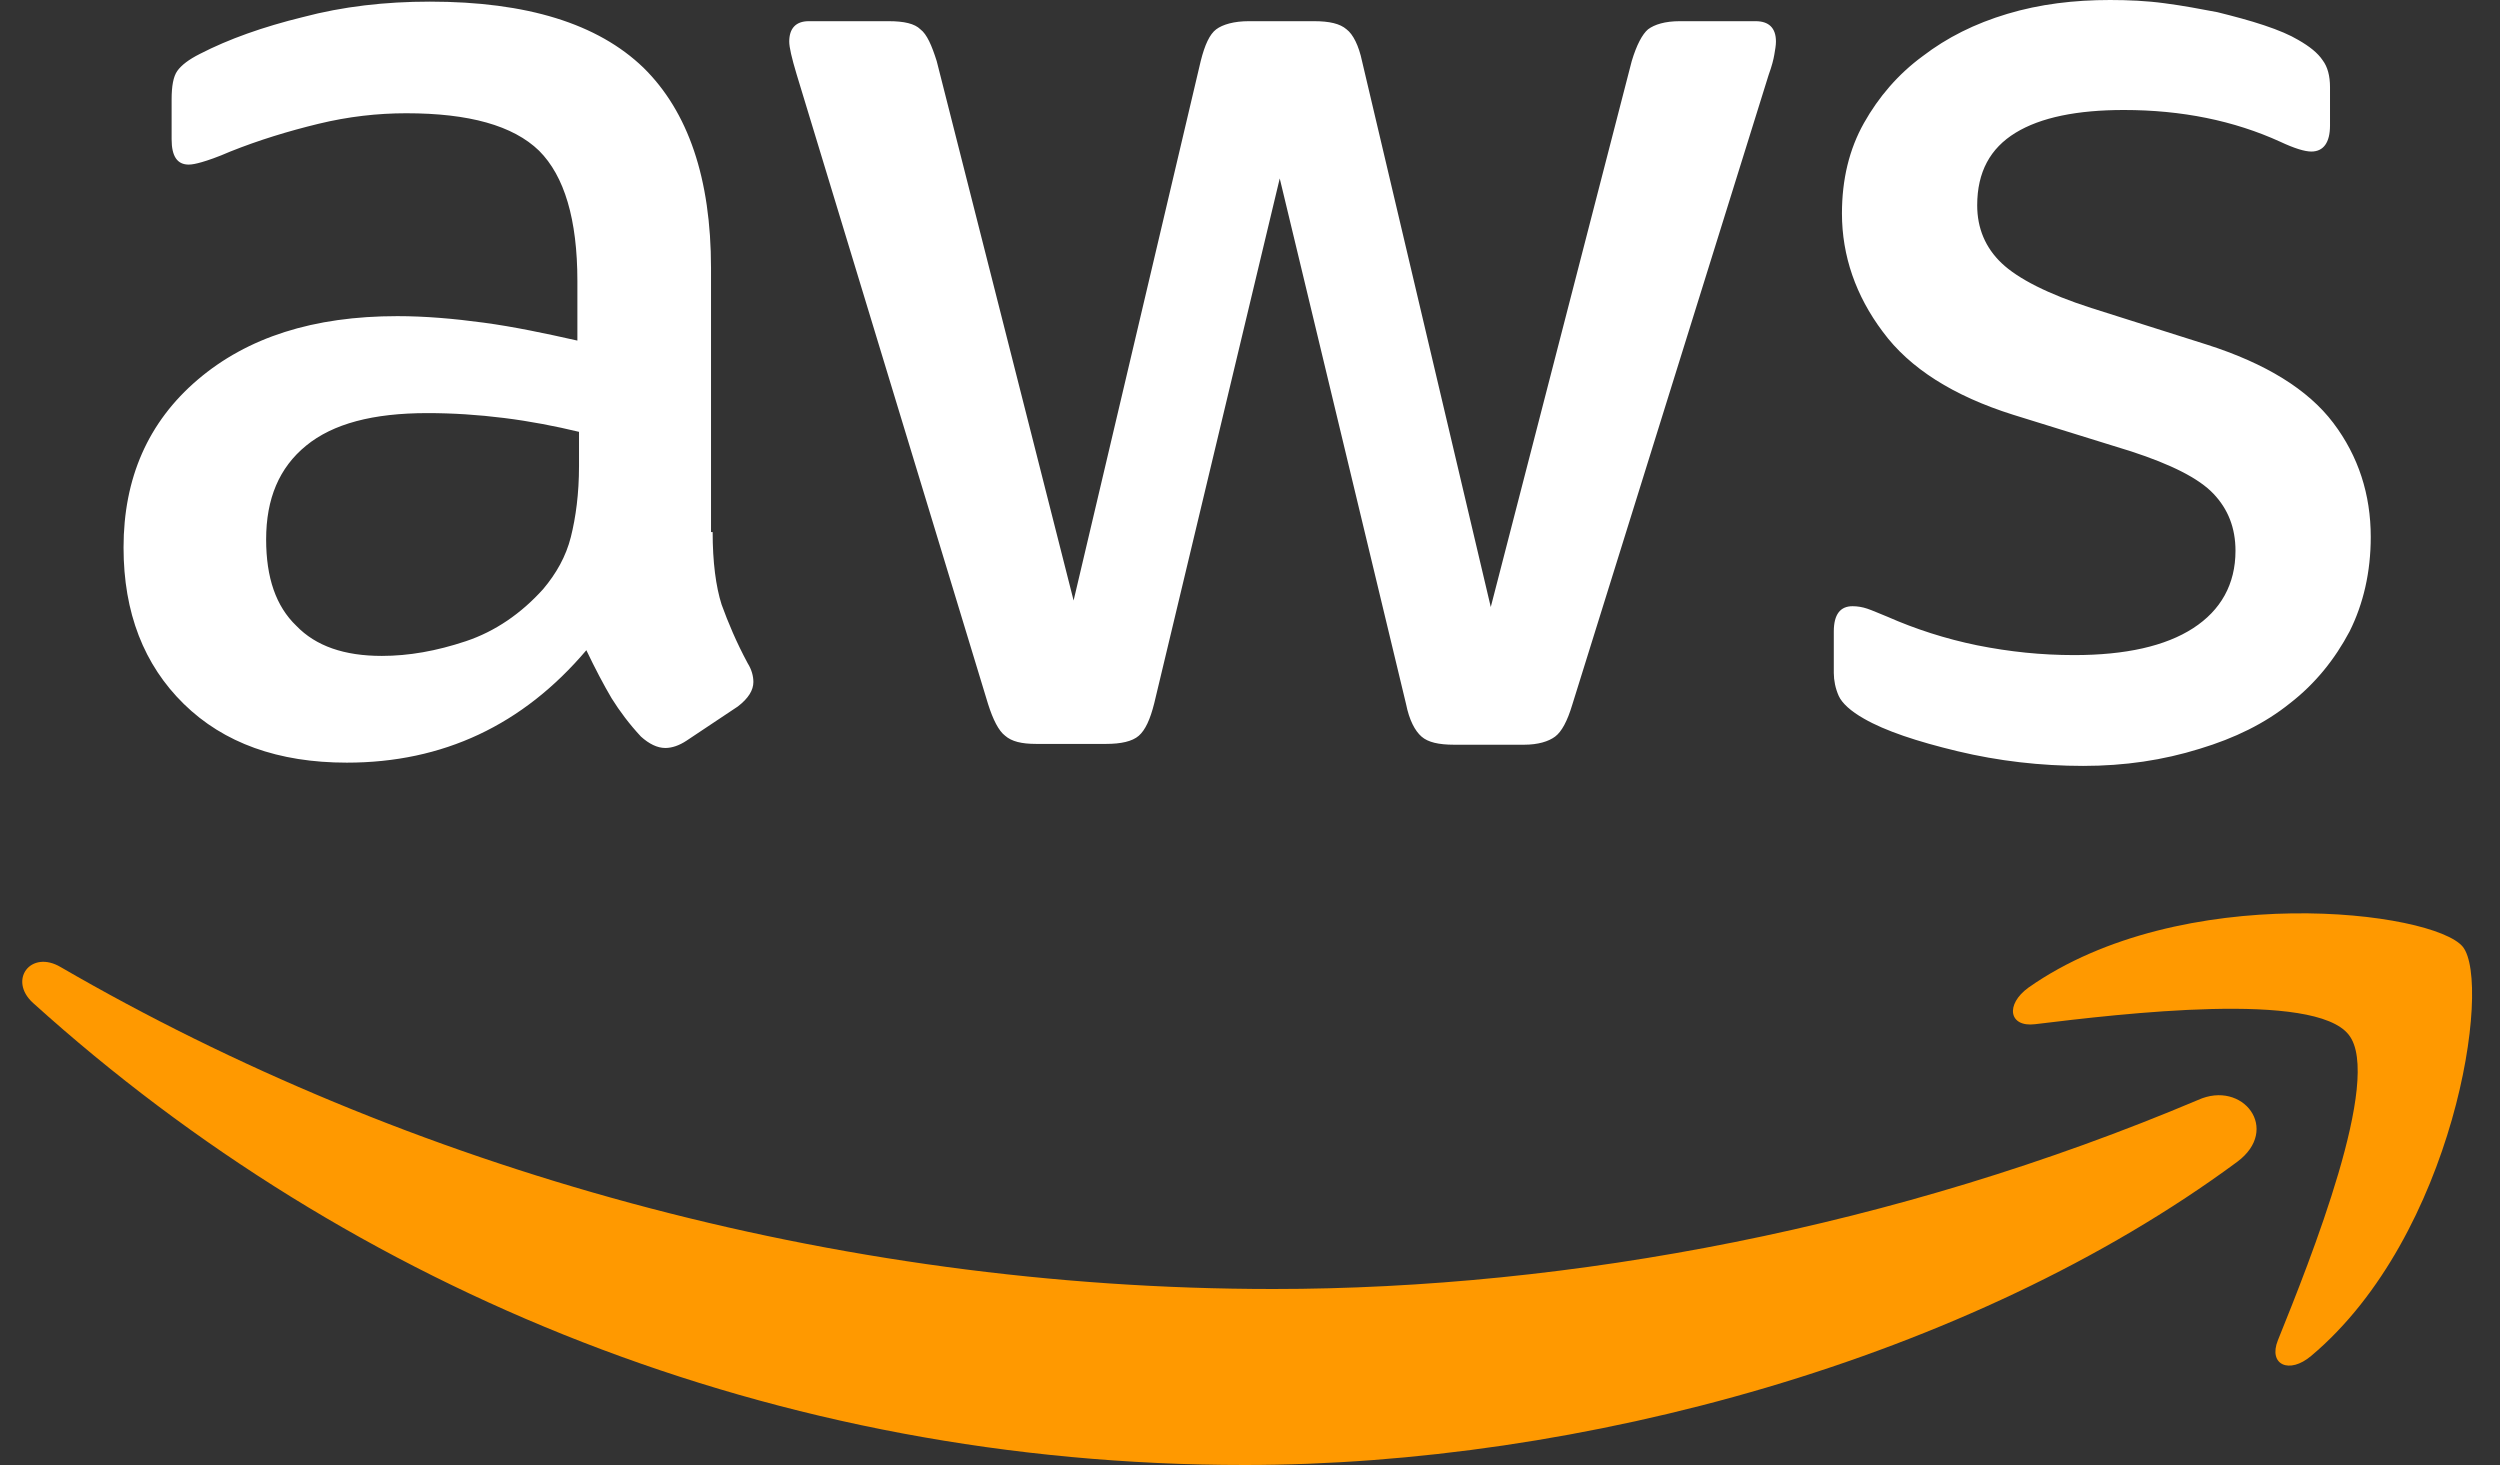 <svg xmlns="http://www.w3.org/2000/svg" xmlns:xlink="http://www.w3.org/1999/xlink" xmlns:serif="http://www.serif.com/" width="100%" height="100%" viewBox="0 0 2500 1465" xml:space="preserve" style="fill-rule:evenodd;clip-rule:evenodd;stroke-linejoin:round;stroke-miterlimit:2;"><rect x="0" y="0" width="2500" height="1465" fill="#333333" stroke="none"/>    <path d="M712.643,532.061C712.643,562.208 715.902,586.652 721.606,604.577C728.124,622.503 736.272,642.058 747.679,663.242C751.753,669.761 753.383,676.279 753.383,681.983C753.383,690.131 748.494,698.279 737.902,706.427L686.57,740.648C679.237,745.537 671.904,747.981 665.385,747.981C657.237,747.981 649.089,743.907 640.941,736.574C629.534,724.352 619.757,711.315 611.609,698.279C603.461,684.427 595.313,668.946 586.35,650.206C522.796,725.167 442.946,762.647 346.801,762.647C278.358,762.647 223.767,743.092 183.842,703.982C143.917,664.872 123.547,612.725 123.547,547.542C123.547,478.284 147.991,422.063 197.693,379.694C247.396,337.325 313.394,316.14 397.318,316.14C425.021,316.14 453.539,318.585 483.686,322.659C513.833,326.732 544.796,333.251 577.387,340.584L577.387,281.104C577.387,219.18 564.351,175.996 539.092,150.737C513.019,125.478 469.02,113.256 406.281,113.256C377.763,113.256 348.43,116.516 318.283,123.849C288.135,131.182 258.803,140.145 230.285,151.552C217.248,157.255 207.471,160.514 201.767,162.144C196.064,163.774 191.99,164.588 188.731,164.588C177.323,164.588 171.62,156.44 171.62,139.33L171.62,99.405C171.62,86.368 173.249,76.591 177.323,70.887C181.397,65.184 188.731,59.48 200.138,53.776C228.655,39.11 262.877,26.888 302.802,17.111C342.727,6.518 385.096,1.63 429.91,1.63C526.87,1.63 597.757,23.629 643.386,67.628C688.199,111.627 711.014,178.44 711.014,268.067L711.014,532.061L712.643,532.061ZM381.837,655.909C408.725,655.909 436.428,651.021 465.761,641.243C495.093,631.466 521.167,613.54 543.166,589.096C556.203,573.615 565.98,556.504 570.869,536.949C575.758,517.394 579.017,493.765 579.017,466.062L579.017,431.841C555.388,426.137 530.129,421.249 504.056,417.989C477.982,414.73 452.724,413.101 427.465,413.101C372.874,413.101 332.949,423.693 306.061,445.692C279.173,467.692 266.136,498.654 266.136,539.394C266.136,577.689 275.914,606.207 296.283,625.762C315.838,646.132 344.356,655.909 381.837,655.909ZM1036.12,743.907C1021.45,743.907 1011.67,741.463 1005.15,735.759C998.636,730.87 992.932,719.463 988.044,703.982L796.567,74.146C791.678,57.85 789.234,47.258 789.234,41.555C789.234,28.518 795.752,21.185 808.789,21.185L888.639,21.185C904.12,21.185 914.712,23.629 920.416,29.333C926.934,34.221 931.823,45.628 936.712,61.11L1073.6,600.503L1200.7,61.11C1204.78,44.814 1209.67,34.221 1216.19,29.333C1222.7,24.444 1234.11,21.185 1248.78,21.185L1313.96,21.185C1329.44,21.185 1340.04,23.629 1346.55,29.333C1353.07,34.221 1358.78,45.628 1362.03,61.11L1490.77,607.022L1631.73,61.11C1636.62,44.814 1642.32,34.221 1648.03,29.333C1654.55,24.444 1665.14,21.185 1679.8,21.185L1755.58,21.185C1768.62,21.185 1775.95,27.703 1775.95,41.555C1775.95,45.628 1775.13,49.702 1774.32,54.591C1773.51,59.48 1771.88,65.998 1768.62,74.961L1572.25,704.797C1567.36,721.093 1561.66,731.685 1555.14,736.574C1548.62,741.463 1538.03,744.722 1524.18,744.722L1454.11,744.722C1438.62,744.722 1428.03,742.278 1421.51,736.574C1415,730.87 1409.29,720.278 1406.03,703.982L1279.74,178.44L1154.26,703.167C1150.19,719.463 1145.3,730.056 1138.78,735.759C1132.26,741.463 1120.86,743.907 1106.19,743.907L1036.12,743.907ZM2083.13,765.907C2040.76,765.907 1998.39,761.018 1957.65,751.24C1916.91,741.463 1885.13,730.87 1863.95,718.648C1850.91,711.315 1841.95,703.167 1838.69,695.834C1835.43,688.501 1833.8,680.353 1833.8,673.02L1833.8,631.466C1833.8,614.355 1840.32,606.207 1852.54,606.207C1857.43,606.207 1862.32,607.022 1867.21,608.651C1872.1,610.281 1879.43,613.54 1887.58,616.799C1915.28,629.021 1945.43,638.799 1977.2,645.317C2009.8,651.835 2041.57,655.095 2074.16,655.095C2125.5,655.095 2165.42,646.132 2193.12,628.206C2220.83,610.281 2235.49,584.207 2235.49,550.801C2235.49,527.987 2228.16,509.246 2213.49,493.765C2198.83,478.284 2171.12,464.433 2131.2,451.396L2013.06,414.73C1953.58,395.99 1909.58,368.287 1882.69,331.621C1855.8,295.77 1841.95,255.845 1841.95,213.476C1841.95,179.255 1849.28,149.107 1863.95,123.034C1878.61,96.961 1898.17,74.146 1922.61,56.221C1947.06,37.481 1974.76,23.629 2007.35,13.852C2039.94,4.074 2074.16,0 2110.01,0C2127.94,0 2146.68,0.815 2164.61,3.259C2183.35,5.704 2200.46,8.963 2217.57,12.222C2233.86,16.296 2249.35,20.37 2264.01,25.259C2278.68,30.147 2290.09,35.036 2298.23,39.925C2309.64,46.443 2317.79,52.962 2322.68,60.295C2327.57,66.813 2330.01,75.776 2330.01,87.183L2330.01,125.478C2330.01,142.589 2323.49,151.552 2311.27,151.552C2304.75,151.552 2294.16,148.293 2280.31,141.774C2233.86,120.59 2181.72,109.997 2123.87,109.997C2077.42,109.997 2040.76,117.33 2015.5,132.811C1990.24,148.293 1977.2,171.922 1977.2,205.328C1977.2,228.142 1985.35,247.697 2001.65,263.179C2017.94,278.66 2048.09,294.141 2091.28,307.992L2206.98,344.658C2265.64,363.398 2308.01,389.472 2333.27,422.878C2358.53,456.285 2370.75,494.58 2370.75,536.949C2370.75,571.986 2363.42,603.763 2349.57,631.466C2334.9,659.169 2315.34,683.612 2290.09,703.167C2264.83,723.537 2234.68,738.204 2199.64,748.796C2162.98,760.203 2124.68,765.907 2083.13,765.907Z" style="fill:white;fill-rule:nonzero;"></path>    <g>        <path d="M2237.12,1161.9C1969.06,1359.89 1579.58,1465 1244.7,1465C775.382,1465 352.504,1291.45 33.105,1003.01C7.846,980.197 30.66,949.235 60.808,967.161C406.281,1167.6 832.418,1289 1273.22,1289C1570.62,1289 1897.35,1227.08 2198.01,1099.97C2242.83,1079.6 2281.12,1129.31 2237.12,1161.9Z" style="fill:rgb(255,153,0);"></path>        <path d="M2348.75,1034.79C2314.53,990.79 2122.24,1013.6 2035.05,1024.2C2008.98,1027.46 2004.91,1004.64 2028.54,987.531C2181.72,879.978 2433.49,910.94 2462.82,946.791C2492.15,983.457 2454.67,1235.23 2311.27,1355.82C2289.27,1374.56 2268.09,1364.78 2277.86,1340.34C2310.45,1259.67 2382.97,1077.97 2348.75,1034.79Z" style="fill:rgb(255,153,0);"></path>    </g></svg>